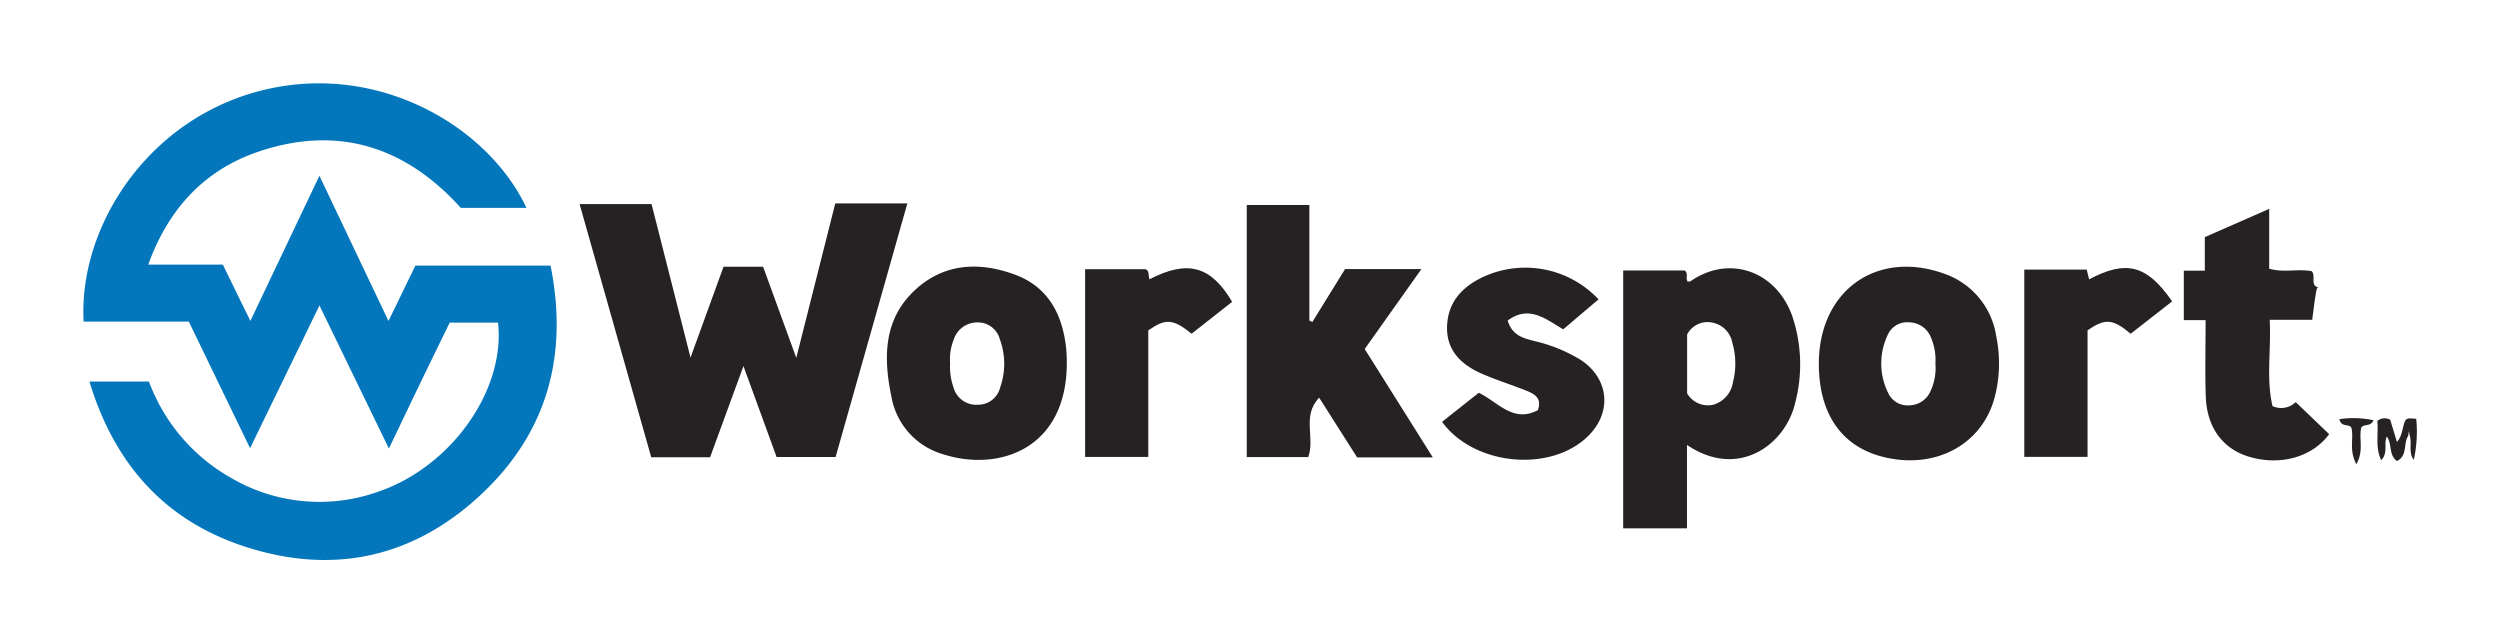 <svg id="Layer_1" data-name="Layer 1" xmlns="http://www.w3.org/2000/svg" viewBox="0 0 300 77.2"><title>WKSP_Logo_Light</title><path d="M10.732,45.784h7.141A22.08,22.08,0,0,0,27.844,57.414a20.971,20.971,0,0,0,17.313,1.668c8.879-2.907,15.521-12.193,14.603-20.367h-5.795c-1.169,2.403-2.375,4.866-3.568,7.335s-2.371,4.945-3.728,7.776C43.851,48.021,41.155,42.468,38.335,36.659L30.007,53.785l-7.348-15.189H10.032C9.42,27.344,17.554,14.44,31.213,10.902,45.215,7.275,58.573,15.113,63.168,24.941H55.289c-6.552-7.278-14.676-9.987-24.254-6.748-6.519,2.204-10.822,6.871-13.245,13.558h8.947l3.306,6.756,8.287-17.416,8.289,17.425,3.225-6.642H66.067c2.098,10.445-.233,19.603-7.842,26.993-8.329,8.089-18.343,10.315-29.324,6.561C19.51,62.219,13.647,55.431,10.732,45.784Z" fill="#0477bc"/><path d="M78.149,54.874,69.551,24.49h8.636L82.862,42.909l3.962-10.903h4.748c1.285,3.528,2.547,6.995,3.982,10.938,1.638-6.493,3.153-12.495,4.677-18.533h8.651c-2.891,10.216-5.742,20.294-8.61,30.431H93.194c-1.257-3.446-2.545-6.978-3.979-10.91-1.42,3.877-2.715,7.413-4.007,10.943Z" fill="#262223"/><path d="M215.037,37.836c-1.982-5.396-7.608-7.258-12.146-4.104-.084.058-.221.04-.352.06-.346-.367.142-.962-.391-1.339h-7.366V63.396h7.656V53.388c6.126,4.175,11.836-.001,12.989-5.068A18.119,18.119,0,0,0,215.037,37.836Zm-7.086,8.038a3.337,3.337,0,0,1-2.26,2.668,2.891,2.891,0,0,1-3.236-1.339V40.138a2.757,2.757,0,0,1,3.16-1.392,2.999,2.999,0,0,1,2.27,2.405A8.917,8.917,0,0,1,207.951,45.874Z" fill="#262223"/><path d="M171.94,54.891h-9.084l-4.556-7.167c-2.107,2.173-.46,4.834-1.314,7.127h-7.375V24.597H157.124V38.466l.358.169,3.929-6.351h9.162c-2.366,3.335-4.572,6.445-6.809,9.599C166.43,46.124,169.112,50.391,171.94,54.891Z" fill="#262223"/><path d="M239.542,40.315a9.418,9.418,0,0,0-6.116-7.429c-8.183-3.013-15.186,1.976-15.165,10.8.013,5.947,2.695,9.852,7.636,11.121,6.361,1.634,12.124-1.509,13.528-7.387A16.075,16.075,0,0,0,239.542,40.315Zm-7.913,6.693a2.797,2.797,0,0,1-2.466,1.627,2.551,2.551,0,0,1-2.564-1.444,7.948,7.948,0,0,1-.118-6.899,2.557,2.557,0,0,1,2.64-1.611,2.846,2.846,0,0,1,2.632,1.924,6.726,6.726,0,0,1,.496,3.025A6.537,6.537,0,0,1,231.629,47.008Z" fill="#262223"/><path d="M127.952,41.937c-.401-4.062-2.071-7.421-6.025-8.928-4.157-1.584-8.402-1.508-11.916,1.604-4.02,3.559-4.036,8.267-3.021,13.08a8.746,8.746,0,0,0,6.242,6.833c6.396,2.066,14.871-.434,14.787-11.186C128.01,43.162,128.012,42.546,127.952,41.937Zm-7.925,4.529a2.717,2.717,0,0,1-2.681,2.1,2.816,2.816,0,0,1-2.917-2.053,7.35,7.35,0,0,1-.416-2.892,6.383,6.383,0,0,1,.44-2.887,2.959,2.959,0,0,1,2.776-2.043,2.721,2.721,0,0,1,2.751,2.017A8.502,8.502,0,0,1,120.027,46.466Z" fill="#262223"/><path d="M173.048,50.622l4.405-3.491c2.304,1.102,4.118,3.669,7.096,2.084.516-1.504-.471-1.968-1.452-2.36-1.758-.701-3.576-1.263-5.306-2.024-2.527-1.112-4.32-2.876-4.134-5.881.179-2.885,1.978-4.655,4.463-5.782A12.057,12.057,0,0,1,191.825,35.922c-1.387,1.177-2.771,2.352-4.24,3.598-2.053-1.198-4.081-2.977-6.661-1.056.559,1.856,1.954,2.131,3.217,2.463a18.936,18.936,0,0,1,5.421,2.182c3.611,2.284,3.97,6.534.784,9.437C185.75,56.734,176.795,55.781,173.048,50.622Z" fill="#262223"/><path d="M264.673,38.418h-2.616V32.482h2.52V28.453l7.727-3.39v7.178c1.748.513,3.477-.021,5.111.307.526.56-.273,1.872.905,1.928-.299.079-.284-.611-.852,3.899h-5.104c.196,3.593-.443,7.077.34,10.359a2.499,2.499,0,0,0,2.782-.482l4.012,3.845c-2.019,2.762-5.883,3.832-9.617,2.709-3.148-.946-5.058-3.5-5.187-7.222C264.59,44.596,264.673,41.6,264.673,38.418Z" fill="#262223"/><path d="M260.658,36.162c-1.731,1.352-3.361,2.625-4.978,3.888-2.133-1.794-3.063-1.878-5.172-.407V54.826h-7.594V32.352h7.493l.283,1.166C255.17,31.158,257.619,31.788,260.658,36.162Z" fill="#262223"/><path d="M130.214,32.304h7.247c.493.178.317.784.476,1.21,4.581-2.37,7.374-1.607,9.921,2.707-1.621,1.273-3.251,2.554-4.869,3.825-2.221-1.786-3.083-1.867-5.194-.403V54.83h-7.581Z" fill="#262223"/><path d="M288.987,52.302c-.623.899-.031,2.358-1.348,3.023-1.045-.759-.552-2.087-1.222-2.936-.403.901.192,1.927-.669,2.831-.745-1.507-.313-3.17-.47-4.707a1.381,1.381,0,0,1,1.55-.141l.804,2.662c.73-.824.613-1.807,1.022-2.606.328-.363.764-.17,1.293-.182a15.668,15.668,0,0,1-.295,4.945c-.663-.899-.204-1.949-.475-2.881-.02-.103-.04-.21-.109-.58Z" fill="#262223"/><path d="M284.818,50.431c-.361.843-1.166.368-1.475.905-.304,1.282.355,2.74-.581,4.368-.901-1.683-.309-3.027-.57-4.28-.197-.693-1.209-.018-1.469-1.124A11.32,11.32,0,0,1,284.818,50.431Z" fill="#262223"/></svg>